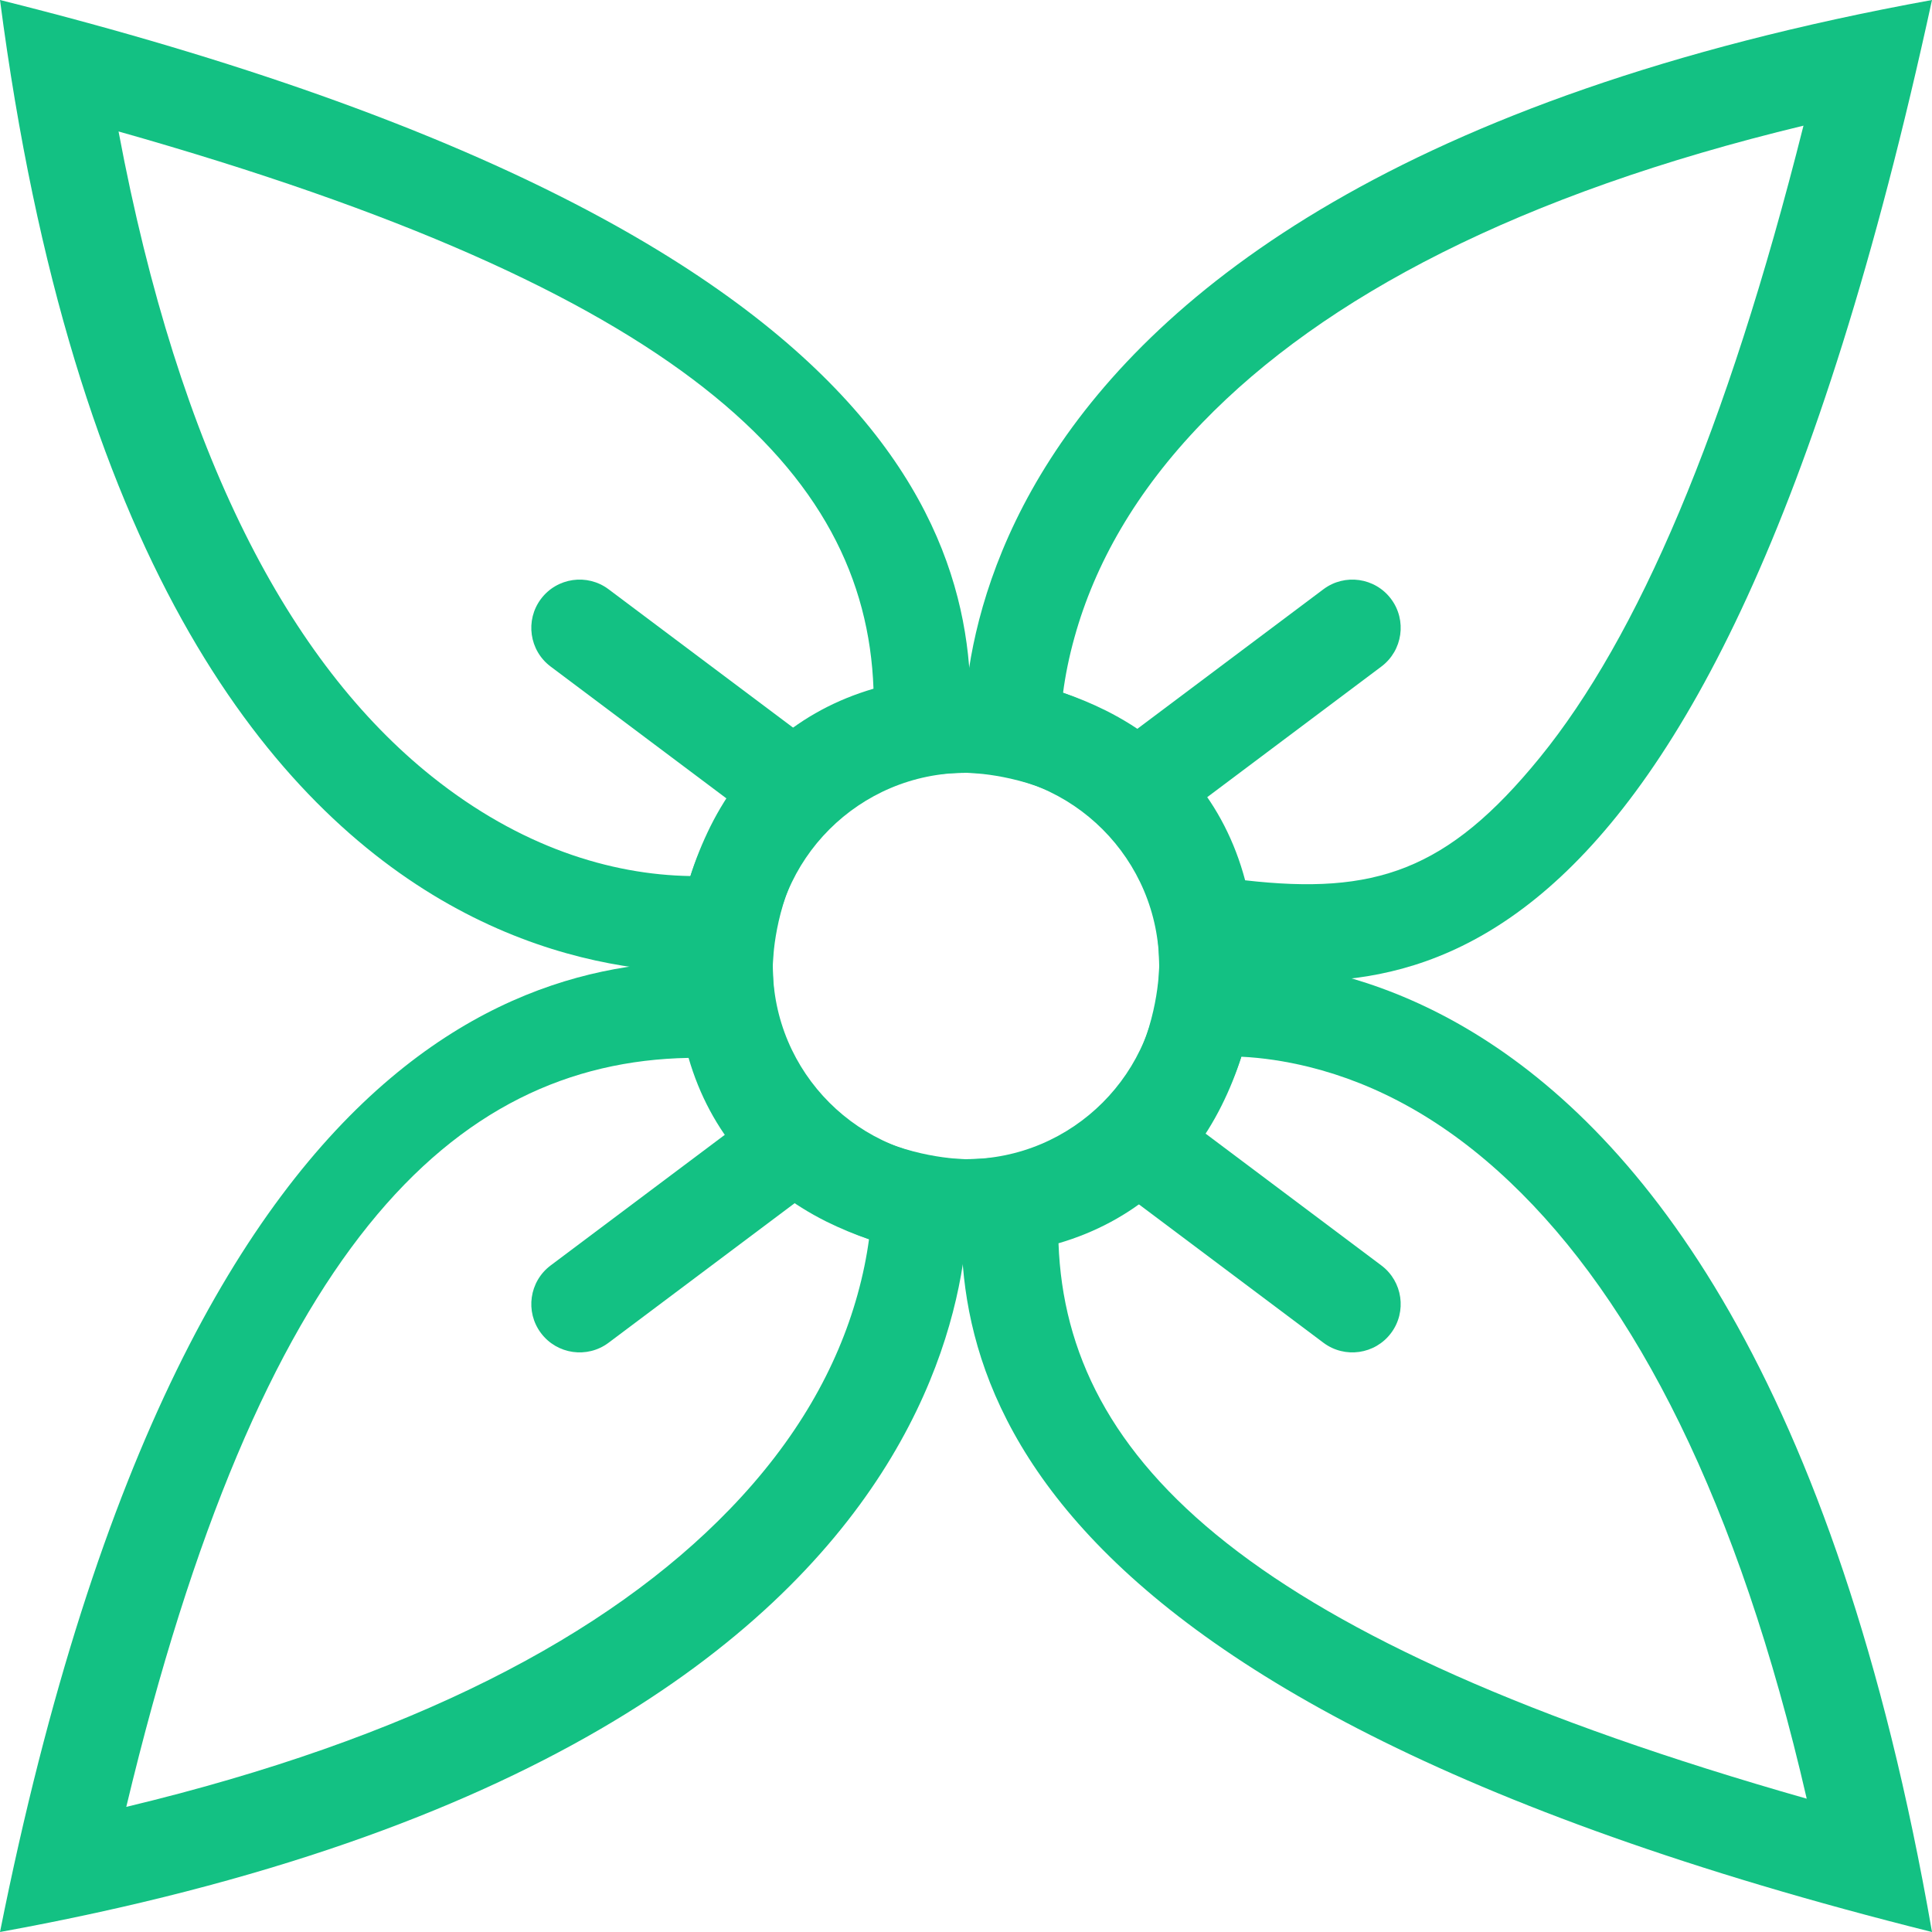 <svg width="25" height="25" viewBox="0 0 25 25" fill="none" xmlns="http://www.w3.org/2000/svg">
<path fill-rule="evenodd" clip-rule="evenodd" d="M8.75 12.5C8.75 14.571 10.429 16.25 12.5 16.25C14.571 16.25 16.25 14.571 16.25 12.5C16.25 10.429 14.571 8.75 12.5 8.75C10.429 8.75 8.75 10.429 8.75 12.5ZM15 12.5C15 13.881 13.881 15 12.5 15C11.119 15 10 13.881 10 12.5C10 11.119 11.119 10 12.5 10C13.881 10 15 11.119 15 12.5Z" fill="#13C183"/>
<path fill-rule="evenodd" clip-rule="evenodd" d="M0 0C1.875 14.375 10 12.5 10 12.5C10 12.5 10 10 12.5 10C12.791 7.636 12.5 3.125 0 0ZM8.934 11.336C7.899 11.319 6.731 10.96 5.589 10.048C3.747 8.575 2.321 5.892 1.534 1.701C8.801 3.757 11.2 6.08 11.303 8.912C10.339 9.194 9.627 9.826 9.194 10.691C9.085 10.911 8.999 11.127 8.934 11.336Z" fill="#13C183"/>
<path fill-rule="evenodd" clip-rule="evenodd" d="M25 0C11.25 2.5 12.5 10 12.5 10C12.5 10 15 10 15 12.5C15.138 12.517 15.284 12.538 15.436 12.561C17.887 12.921 22.058 13.535 25 0ZM13.905 8.243C14.167 7.302 14.693 6.365 15.559 5.469C17.134 3.839 19.665 2.511 23.337 1.626C22.338 5.599 21.186 8.254 19.926 9.802C18.729 11.273 17.785 11.582 16.112 11.391C15.844 10.382 15.2 9.64 14.309 9.194C14.122 9.101 13.936 9.025 13.756 8.964C13.785 8.742 13.833 8.5 13.905 8.243Z" fill="#13C183"/>
<path fill-rule="evenodd" clip-rule="evenodd" d="M25 25C22.5 10.625 15 12.5 15 12.5C15 12.5 15 15 12.5 15C12.209 17.364 12.5 21.875 25 25ZM16.939 13.806C17.821 14.025 18.697 14.496 19.539 15.296C21.164 16.84 22.494 19.43 23.379 23.275C16.179 21.224 13.8 18.909 13.697 16.088C14.661 15.806 15.373 15.174 15.806 14.309C15.914 14.093 15.998 13.88 16.063 13.674C16.332 13.687 16.626 13.729 16.939 13.806Z" fill="#13C183"/>
<path fill-rule="evenodd" clip-rule="evenodd" d="M0 25C13.75 22.5 12.5 15 12.5 15C12.5 15 10 15 10 12.5C7.636 12.209 2.5 12.5 0 25ZM11.095 16.757C10.833 17.698 10.308 18.635 9.441 19.531C7.861 21.166 5.322 22.496 1.634 23.381C3.359 16.174 5.842 13.747 8.91 13.689C9.191 14.658 9.824 15.372 10.691 15.806C10.879 15.899 11.064 15.975 11.245 16.036C11.215 16.258 11.167 16.5 11.095 16.757Z" fill="#13C183"/>
<path d="M15.375 10.5L17.875 8.625C18.151 8.418 18.207 8.026 18 7.75C17.793 7.474 17.401 7.418 17.125 7.625L14.625 9.5C14.349 9.707 14.293 10.099 14.5 10.375C14.707 10.651 15.099 10.707 15.375 10.5Z" fill="#13C183"/>
<path d="M7.875 17.375L10.375 15.5C10.651 15.293 10.707 14.901 10.5 14.625C10.293 14.349 9.901 14.293 9.625 14.5L7.125 16.375C6.849 16.582 6.793 16.974 7 17.25C7.207 17.526 7.599 17.582 7.875 17.375Z" fill="#13C183"/>
<path d="M7.125 8.625L9.625 10.5C9.901 10.707 10.293 10.651 10.5 10.375C10.707 10.099 10.651 9.707 10.375 9.5L7.875 7.625C7.599 7.418 7.207 7.474 7 7.75C6.793 8.026 6.849 8.418 7.125 8.625Z" fill="#13C183"/>
<path d="M14.625 15.5L17.125 17.375C17.401 17.582 17.793 17.526 18 17.25C18.207 16.974 18.151 16.582 17.875 16.375L15.375 14.5C15.099 14.293 14.707 14.349 14.5 14.625C14.293 14.901 14.349 15.293 14.625 15.5Z" fill="#13C183"/>
</svg>

